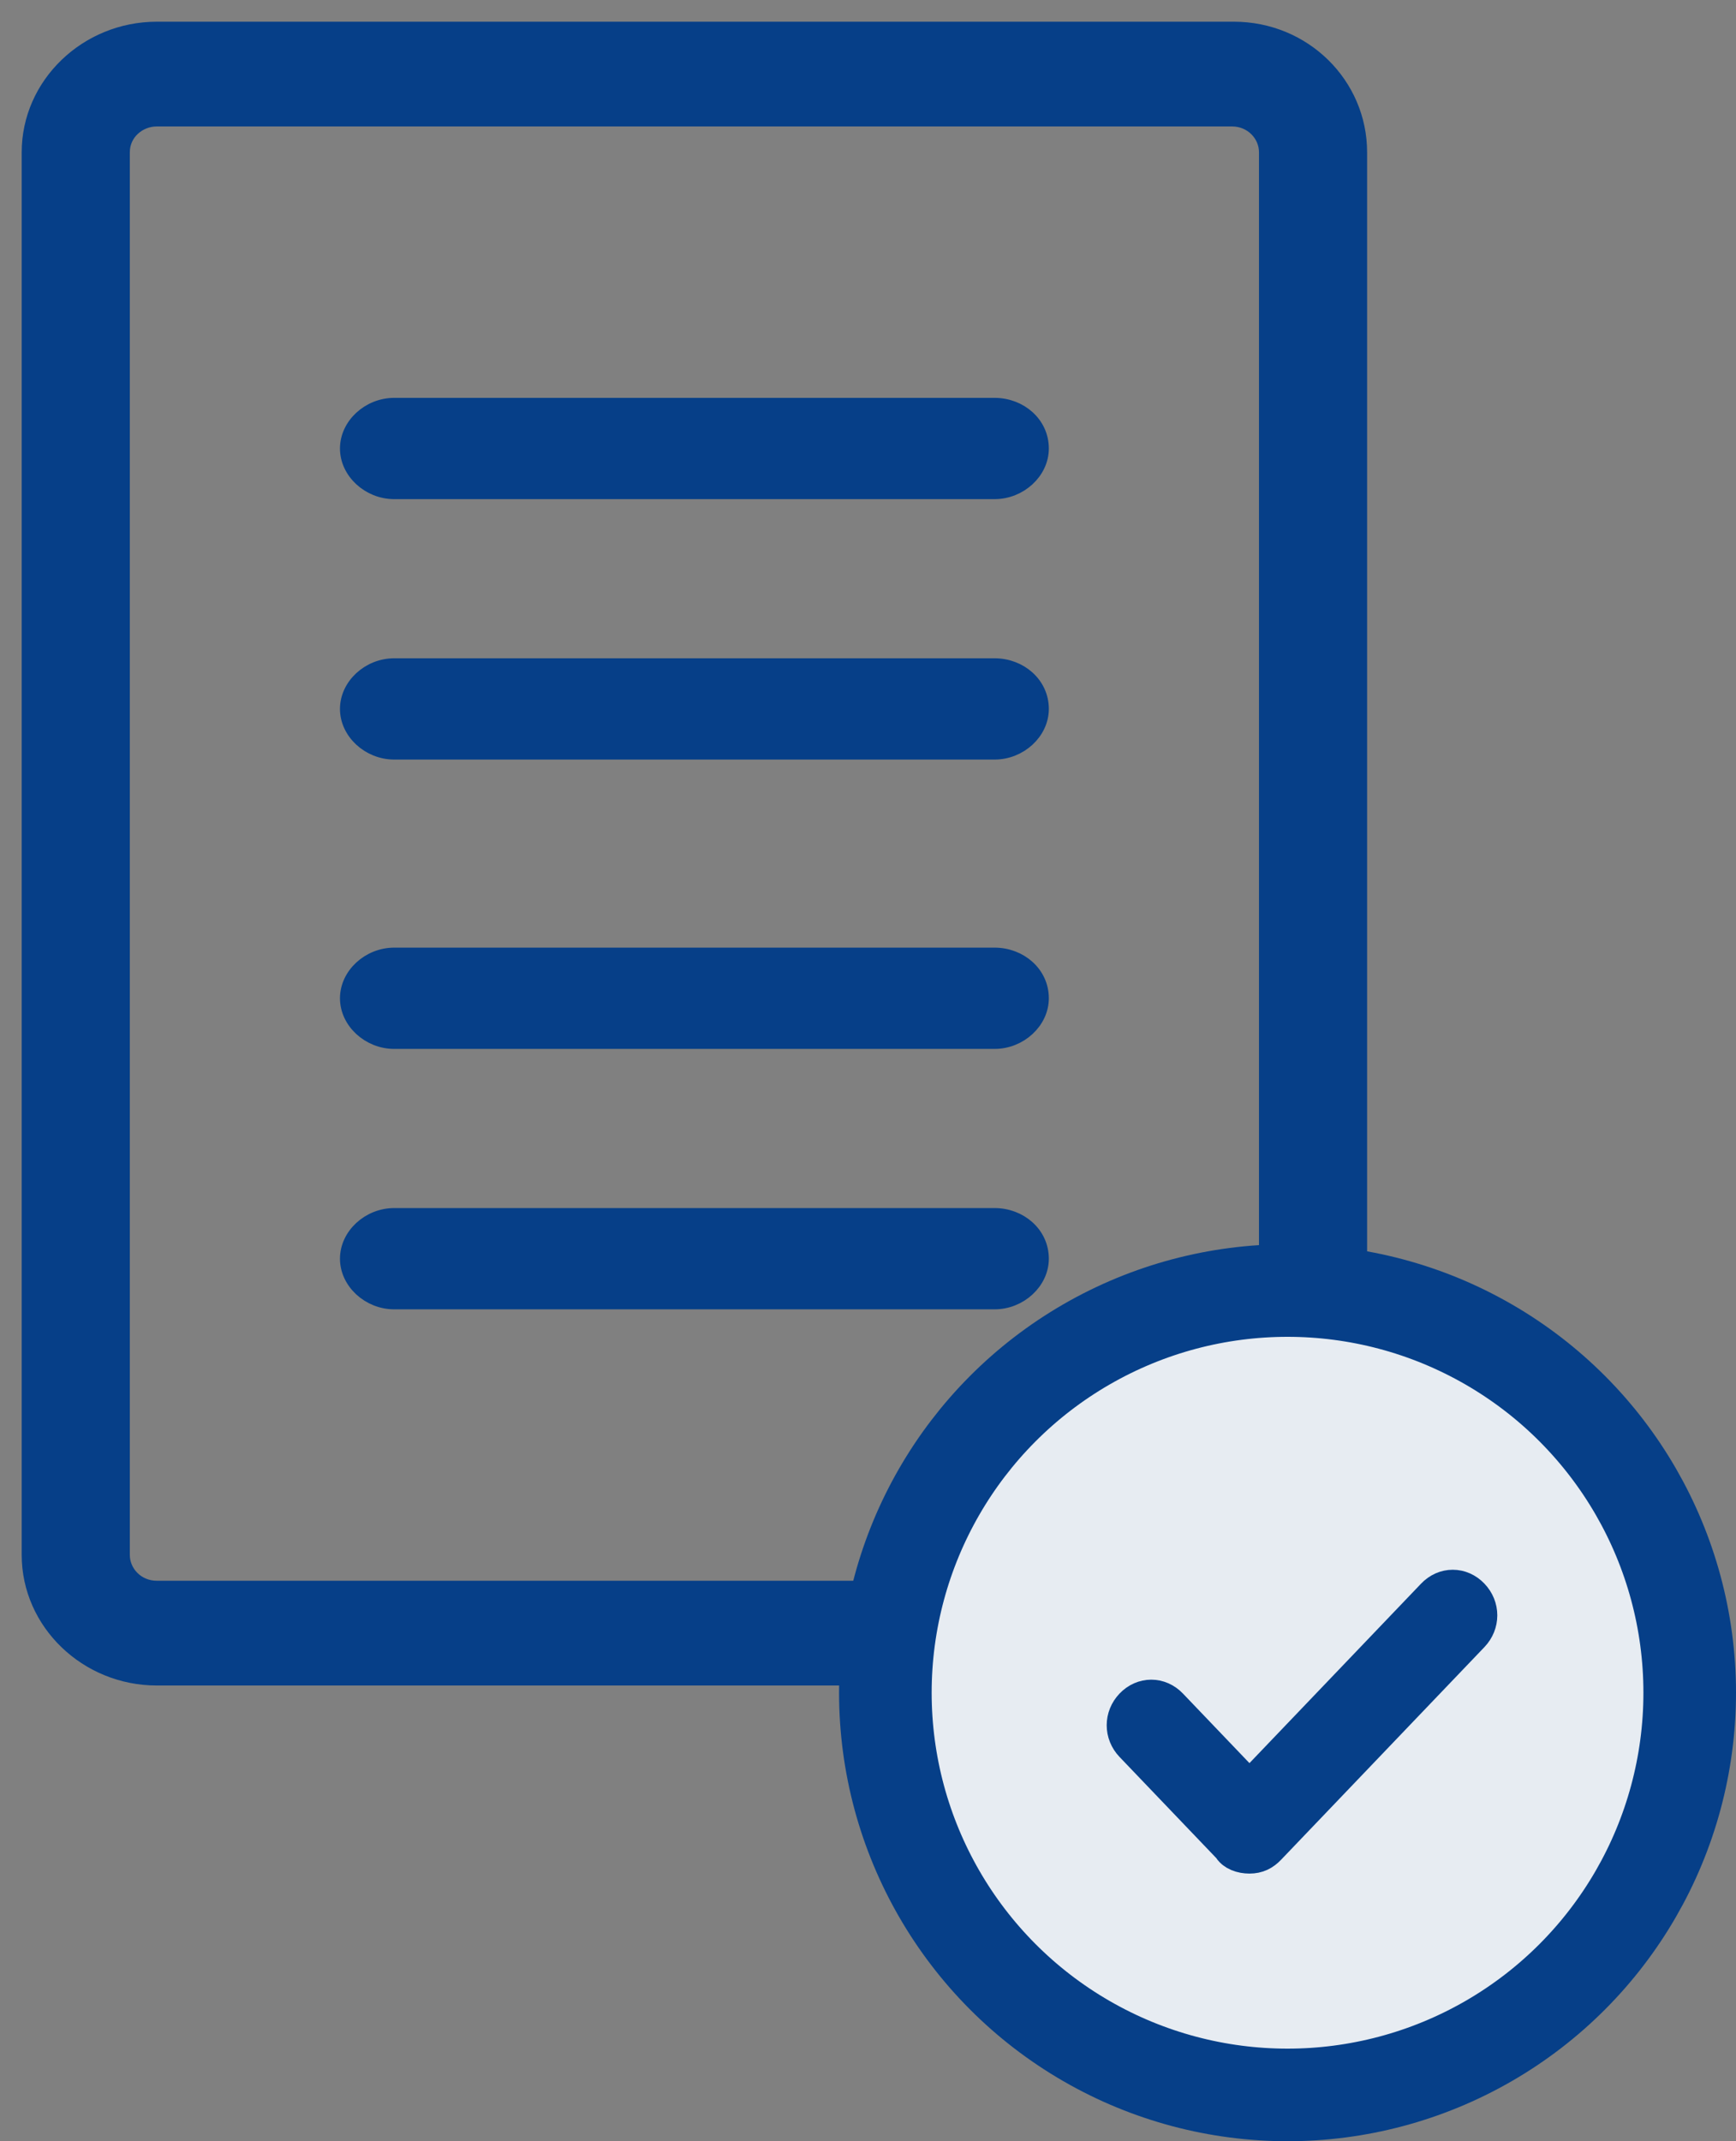 <svg width="60" height="74" viewBox="0 0 60 74" fill="none" xmlns="http://www.w3.org/2000/svg">
<rect x="0" y="0" width="60" height="74" fill="#808080" stroke="none"/>
<path d="M42.643 1H5.419C2.992 1 1 2.92 1 5.26V53.74C1 56.08 2.992 58 5.419 58H42.581C45.008 58 47 56.08 47 53.74V5.26C47 2.92 45.072 1 42.644 1H42.643ZM43.825 53.74C43.825 54.4 43.265 54.88 42.643 54.88H5.419C4.735 54.88 4.237 54.34 4.237 53.74V5.26C4.237 4.6 4.797 4.12 5.419 4.12H42.581C43.265 4.12 43.763 4.66 43.763 5.26V53.74H43.825Z" fill="#063F88" stroke="#063F88" stroke-width="0.5"/>
<path d="M34.375 33H13.625C12.75 33 12 33.692 12 34.5C12 35.308 12.75 36 13.625 36H34.375C35.25 36 36 35.308 36 34.5C36 33.635 35.25 33 34.375 33Z" fill="#063F88" stroke="#063F88" stroke-width="0.5"/>
<path d="M34.375 42H13.625C12.75 42 12 42.692 12 43.5C12 44.308 12.75 45 13.625 45H34.375C35.25 45 36 44.308 36 43.5C36 42.635 35.25 42 34.375 42Z" fill="#063F88" stroke="#063F88" stroke-width="0.5"/>
<path d="M34.375 14H13.625C12.75 14 12 14.692 12 15.5C12 16.308 12.75 17 13.625 17H34.375C35.25 17 36 16.308 36 15.5C36 14.635 35.25 14 34.375 14Z" fill="#063F88" stroke="#063F88" stroke-width="0.5"/>
<path d="M34.375 23H13.625C12.75 23 12 23.692 12 24.5C12 25.308 12.75 26 13.625 26H34.375C35.25 26 36 25.308 36 24.5C36 23.635 35.25 23 34.375 23Z" fill="#063F88" stroke="#063F88" stroke-width="0.5"/>
<circle cx="44.5" cy="58.5" r="13.9" fill="#E7ECF2" stroke="#063F88" stroke-width="3.2"/>
<path d="M43.184 64C43.421 64 43.579 63.917 43.737 63.752L50.763 56.404C51.079 56.073 51.079 55.578 50.763 55.248C50.447 54.917 49.974 54.917 49.658 55.248L43.184 62.018L40.342 59.046C40.026 58.716 39.553 58.716 39.237 59.046C38.921 59.376 38.921 59.872 39.237 60.202L42.632 63.752C42.711 63.917 42.947 64 43.184 64Z" fill="#063F88" stroke="#063F88" stroke-width="1.5"/>
</svg>

